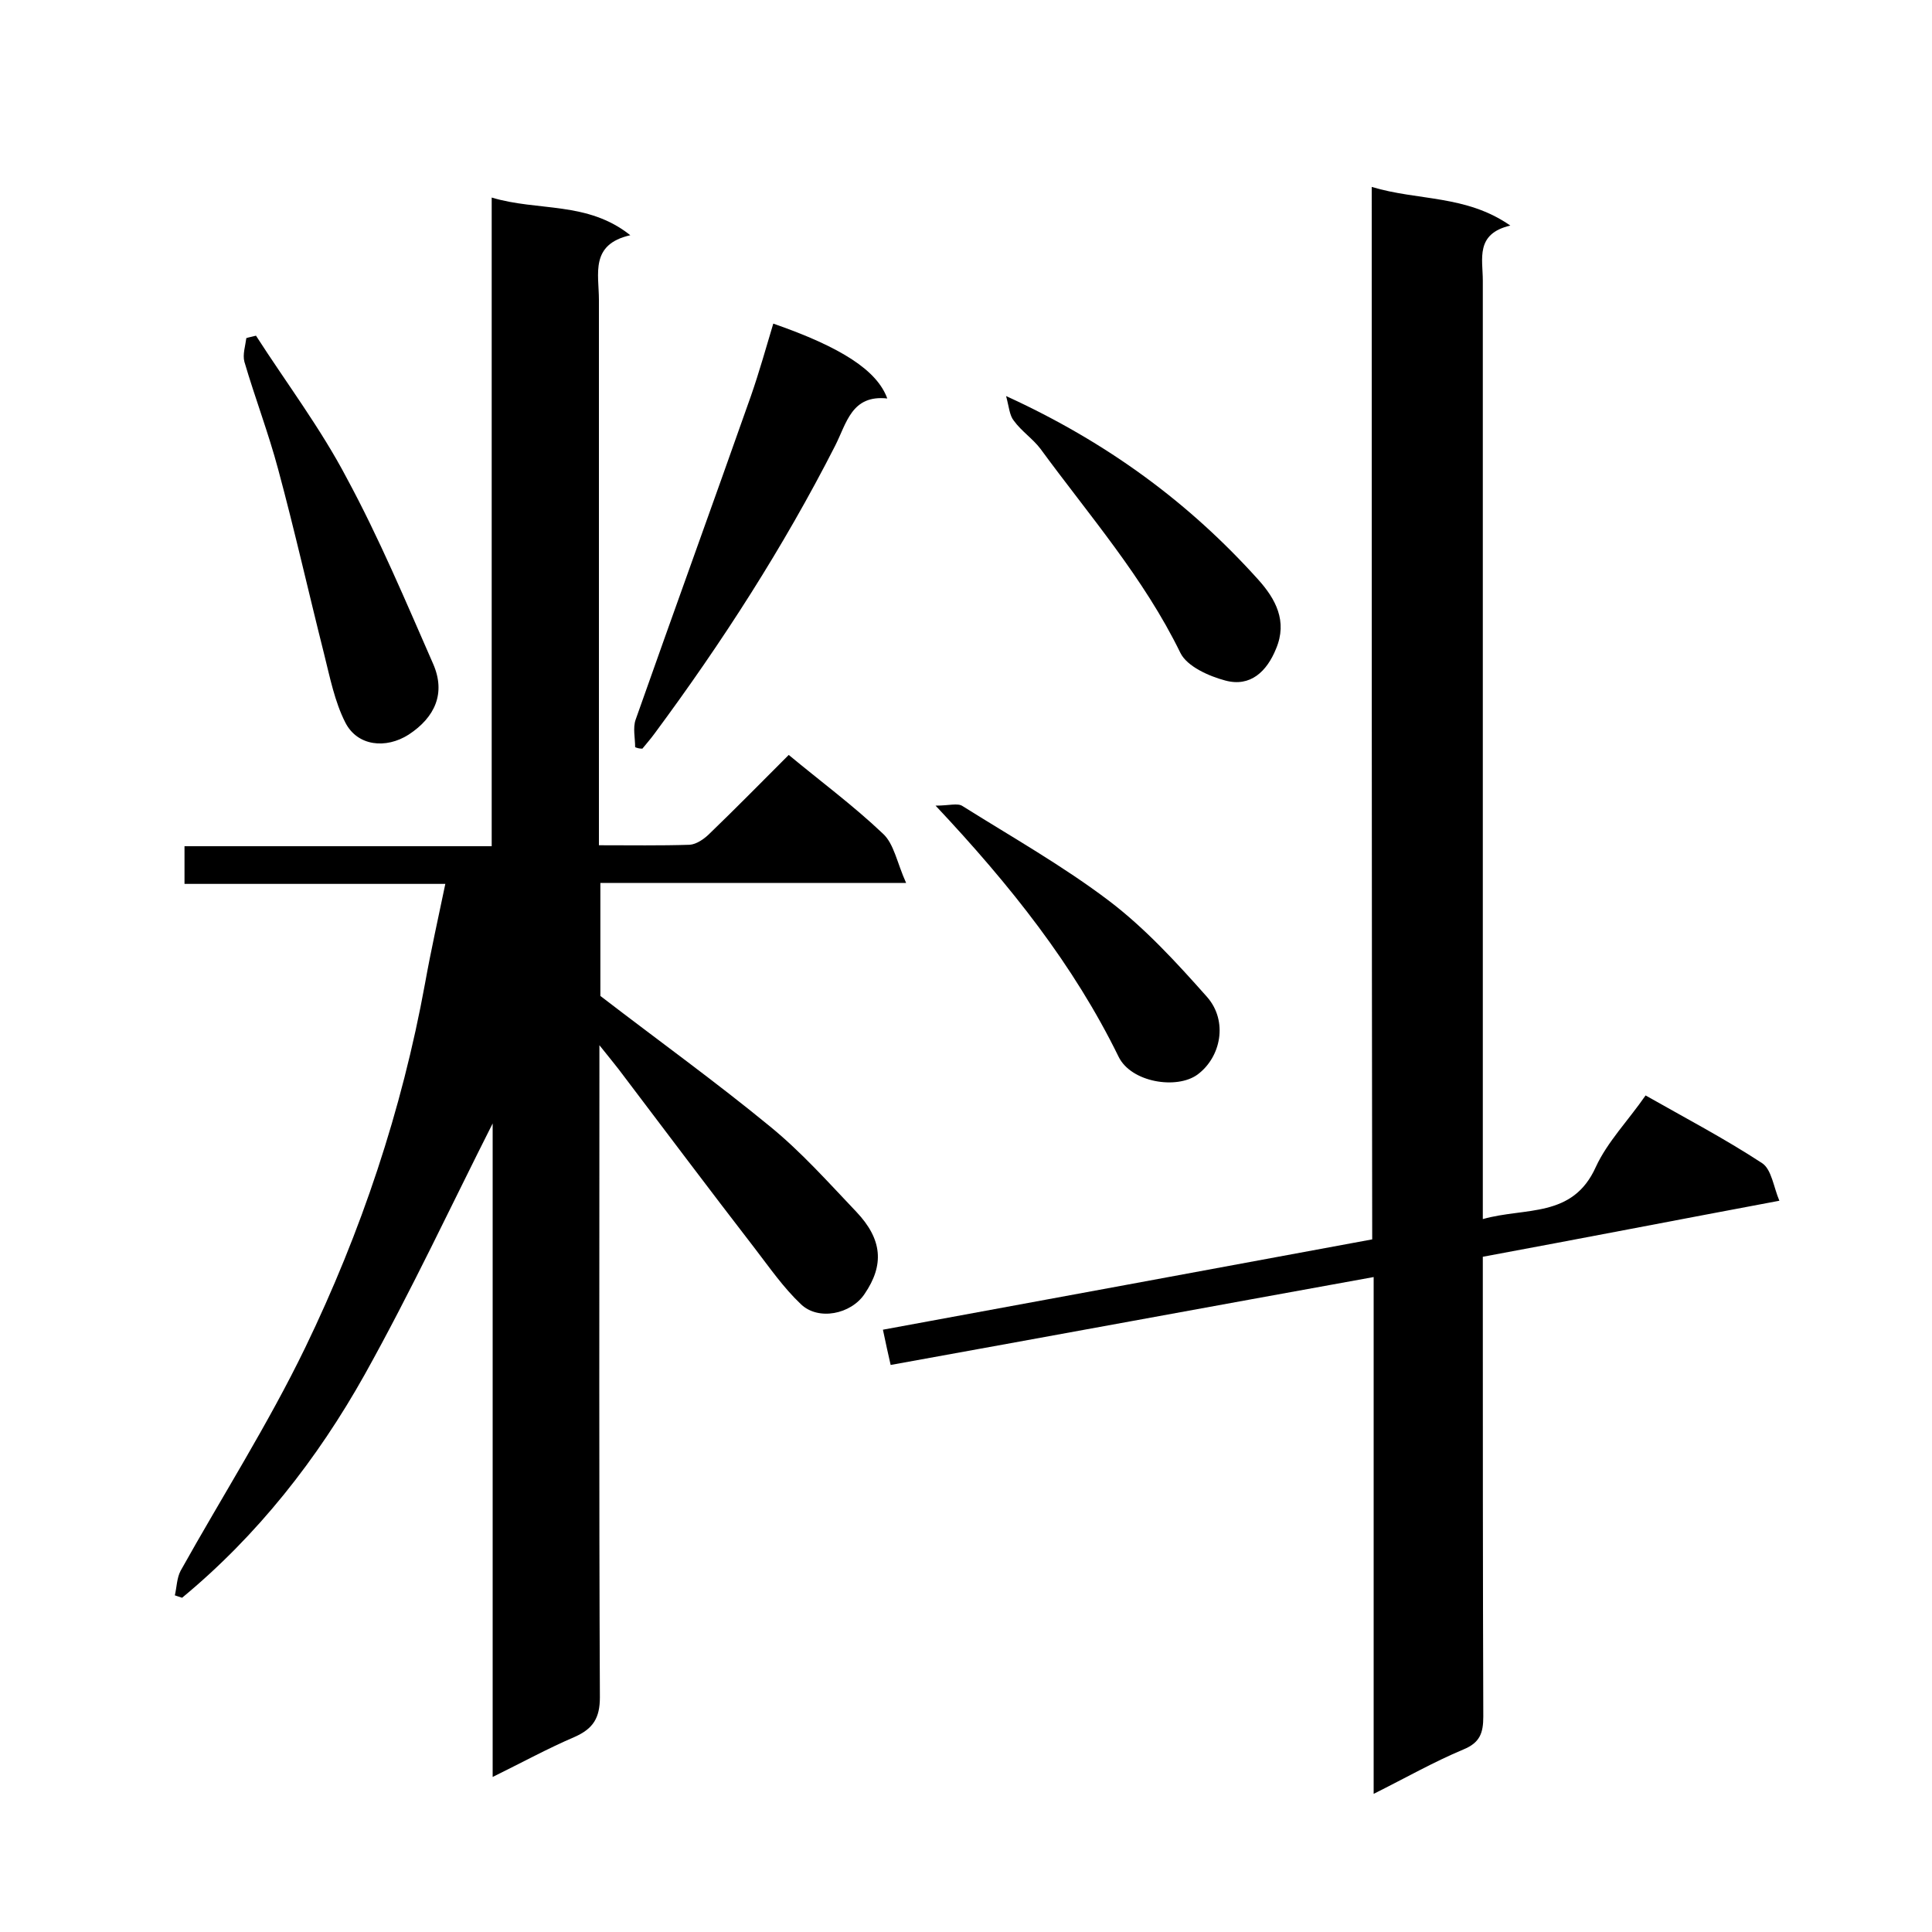 <svg enable-background="new 0 0 400 400" viewBox="0 0 400 400" xmlns="http://www.w3.org/2000/svg"><path d="m102 367.9c0-46.2 0-91.5 0-135.3-8.4 16.6-16.8 34.6-26.5 52-9.8 17.5-22.2 33.3-37.8 46.2-.5-.2-1-.3-1.5-.5.4-1.7.4-3.6 1.2-5.1 8.6-15.4 18.1-30.3 25.8-46.2 11.6-24 20-49.1 24.8-75.4 1.2-6.7 2.7-13.4 4.2-20.6-18.2 0-35.9 0-54 0 0-2.7 0-5 0-7.8h63.6c0-44.9 0-89.3 0-134.3 9.6 2.9 19.8.7 28.7 7.8-8.4 1.9-6.5 8-6.5 13.4v107 5.9c6.6 0 12.7.1 18.8-.1 1.4-.1 3-1.2 4.1-2.3 5.5-5.3 10.9-10.8 16.4-16.3 6.5 5.4 13.4 10.5 19.5 16.3 2.3 2.1 2.9 6 4.8 10.2-22.1 0-42.5 0-63.3 0v23.4c12.1 9.3 23.9 17.8 35.1 27 6.5 5.3 12.1 11.6 17.9 17.7 5.4 5.7 5.8 11 1.7 17-2.8 4.2-9.6 5.6-13.2 2.1-3.6-3.4-6.5-7.6-9.5-11.5-9.5-12.3-18.8-24.7-28.2-37.1-1-1.3-2-2.5-4-5v6c0 43-.1 86 .1 129 0 4.3-1.4 6.5-5.2 8.2-5.6 2.4-10.9 5.3-17 8.3z"/><path d="m284 38.7c9.6 2.9 19.5 1.6 28.7 8-7.3 1.7-5.7 6.9-5.7 11.4v187.5 6.8c8.8-2.5 18.6-.1 23.4-10.8 2.4-5.2 6.7-9.6 10.3-14.8 8.1 4.6 16.3 8.9 24.1 14 2 1.3 2.4 5 3.6 7.8-20.8 3.9-40.9 7.8-61.4 11.6v6.2c0 29.7 0 59.3.1 89 0 3.4-.7 5.4-4.1 6.8-6.2 2.6-12 5.9-18.6 9.2 0-35.9 0-71.2 0-107-33.7 6.1-66.8 12.2-100 18.2-.5-2.2-1-4.4-1.6-7.3 33.8-6.2 67.2-12.4 101.3-18.7-.1-72.3-.1-144.9-.1-217.9z"/><path d="m131.5 154.7c0-1.9-.5-4 .1-5.7 7.9-22.4 16-44.7 23.9-67.1 1.7-4.9 3.1-9.9 4.6-14.9 14.1 4.9 21.5 9.7 23.6 15.5-7.4-.8-8.4 5.1-10.8 9.8-10.7 21-23.4 40.7-37.4 59.6-.8 1.1-1.7 2.1-2.5 3.1-.6 0-1-.1-1.5-.3z"/><path d="m53 69.5c6.3 9.8 13.4 19.2 18.8 29.5 6.7 12.4 12.2 25.5 17.9 38.5 2.6 6 .4 11-5.1 14.6-4.7 3-10.6 2.4-13.1-2.5-2.2-4.3-3.2-9.4-4.4-14.2-3.2-12.7-6.1-25.6-9.5-38.2-2-7.5-4.8-14.8-7-22.3-.4-1.5.2-3.3.4-4.9.6-.2 1.3-.3 2-.5z"/><path d="m208.3 82c21 9.6 37.9 22.1 52.2 38 3.6 4 6.1 8.6 3.7 14.3-1.9 4.7-5.3 8-10.5 6.6-3.4-.9-7.9-2.9-9.3-5.7-7.6-15.6-18.9-28.5-29-42.3-1.6-2.1-3.9-3.6-5.5-5.8-.9-1.1-1-2.9-1.6-5.1z"/><path d="m193.7 166.8c2.8 0 4.6-.6 5.6.1 10.2 6.4 20.8 12.4 30.3 19.6 7.5 5.7 14 12.8 20.3 19.9 4.4 5 2.9 12.5-2 16.1-4.3 3.1-13.7 1.6-16.3-3.7-9.3-19-22.3-35.4-37.9-52z"/></svg>
